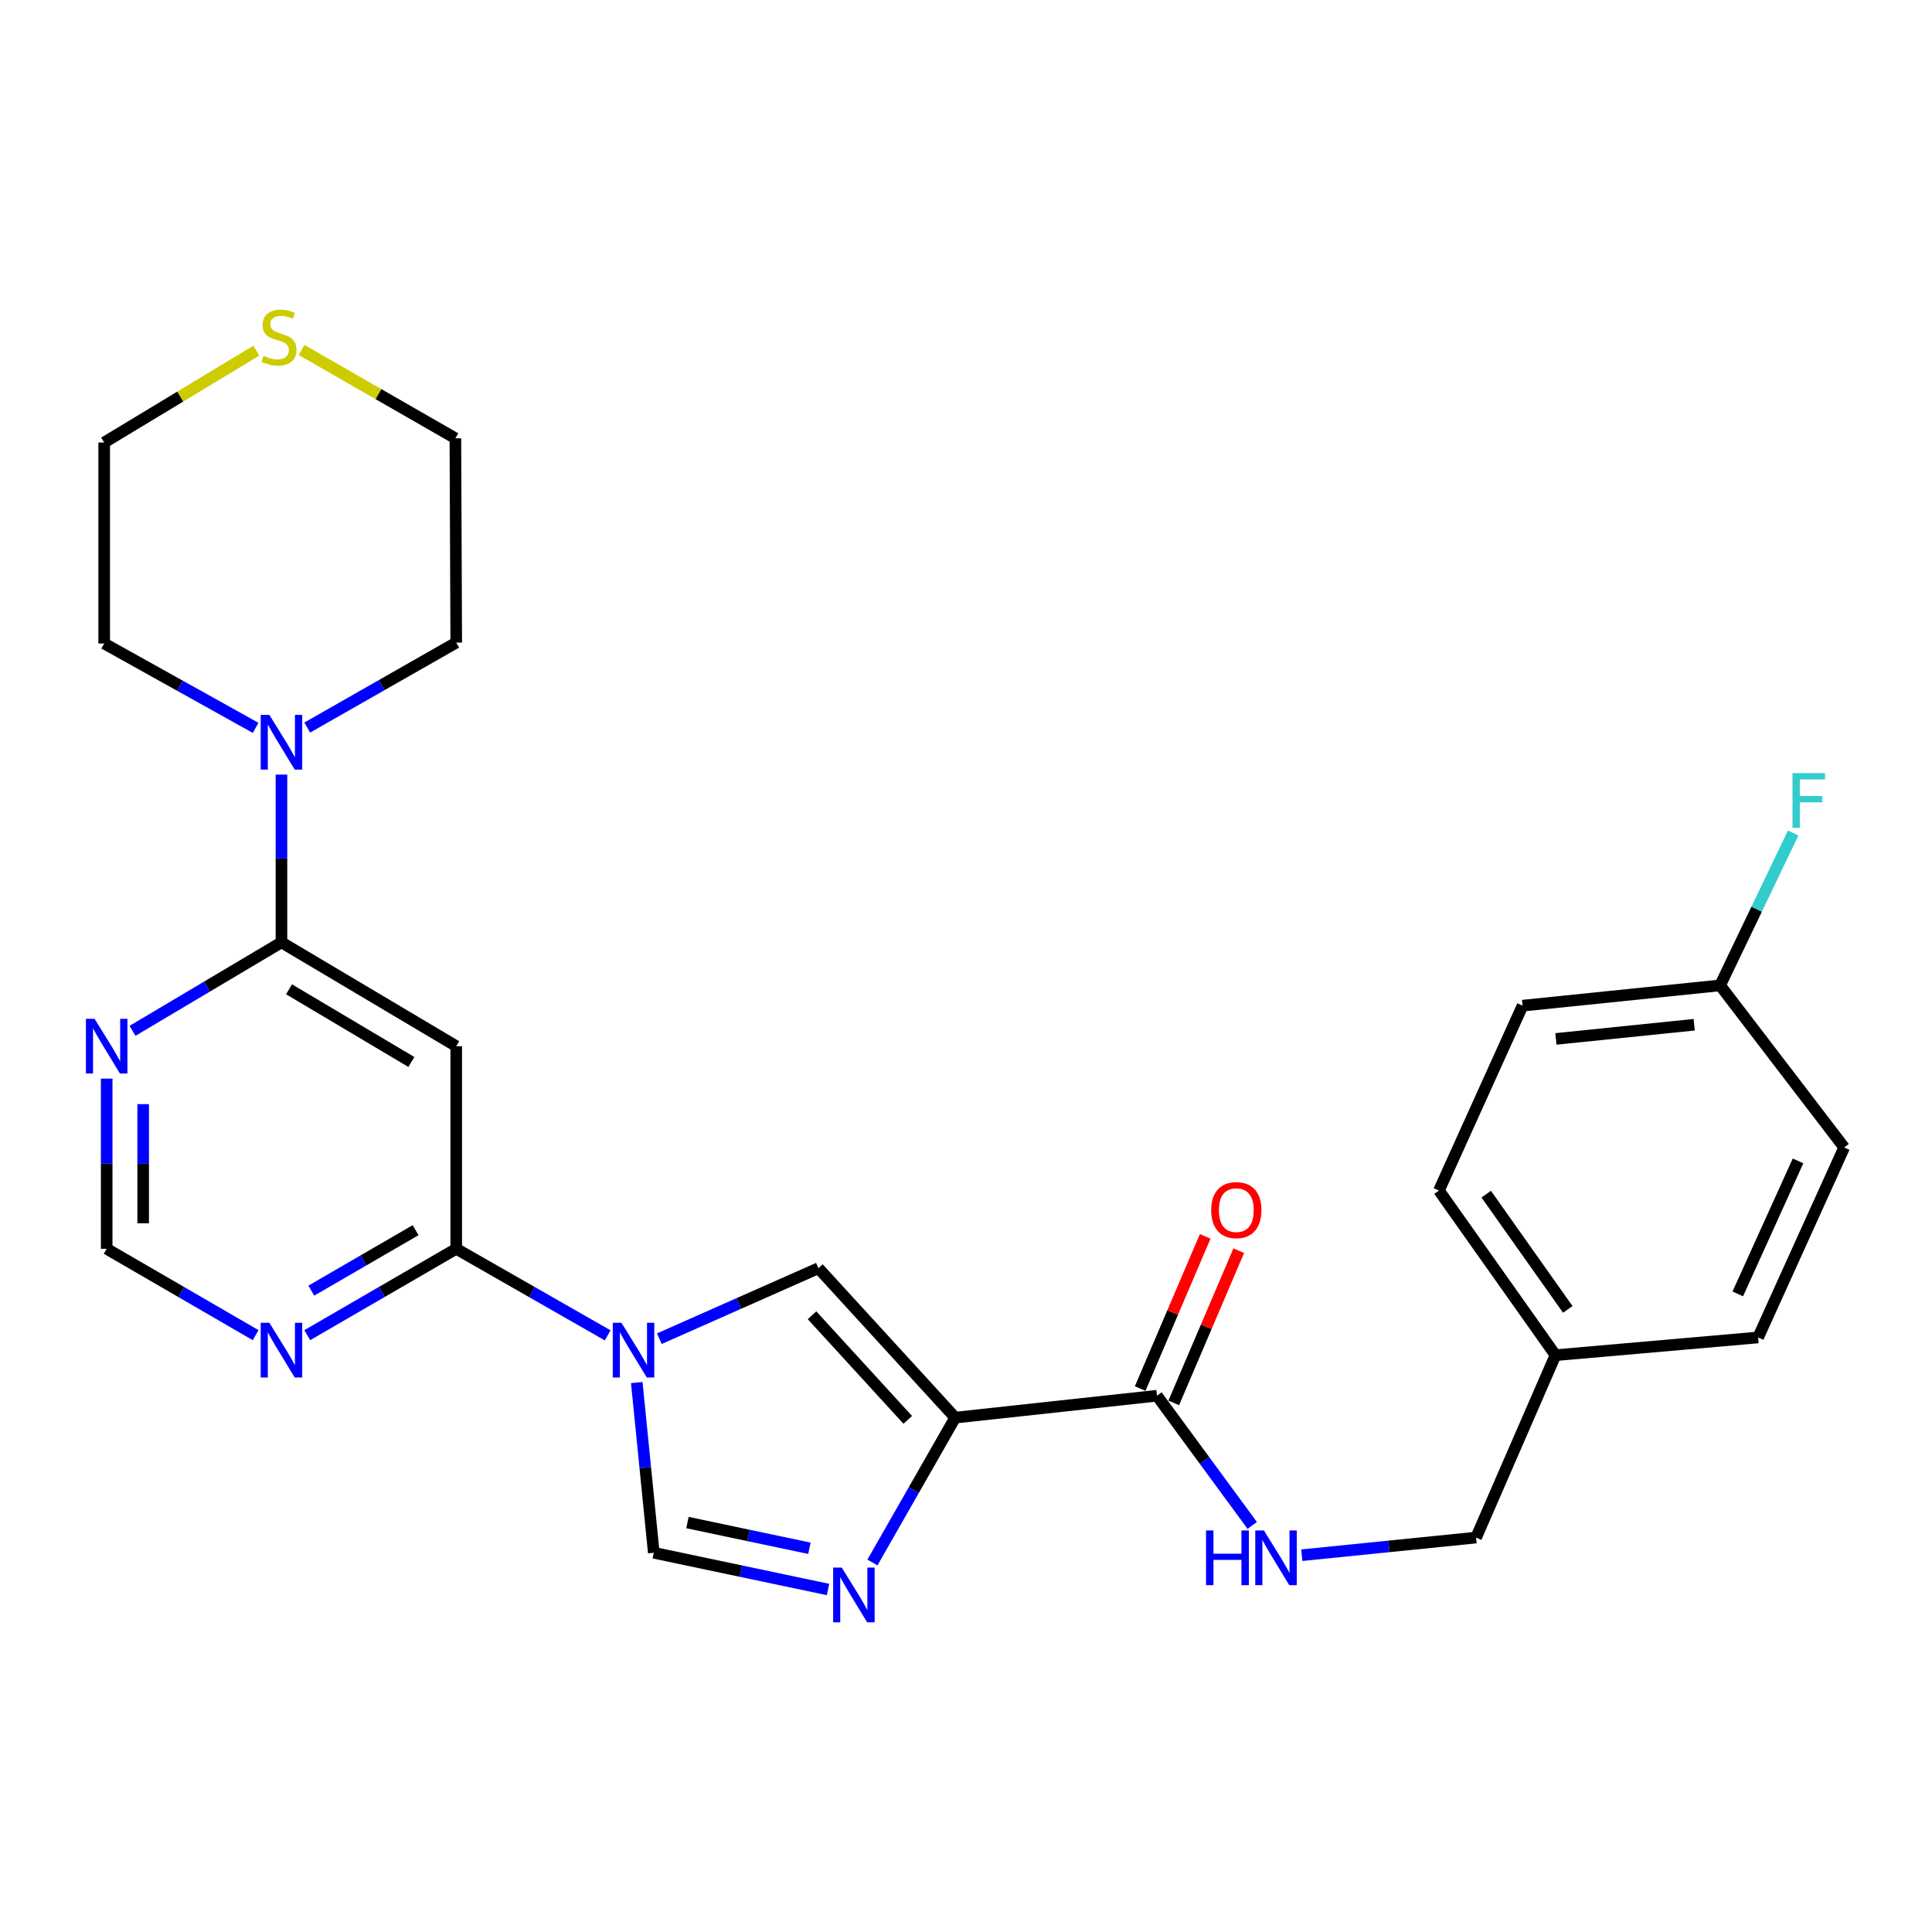 <?xml version='1.0' encoding='iso-8859-1'?>
<svg version='1.1' baseProfile='full'
              xmlns='http://www.w3.org/2000/svg'
                      xmlns:rdkit='http://www.rdkit.org/xml'
                      xmlns:xlink='http://www.w3.org/1999/xlink'
                  xml:space='preserve'
width='1000px' height='1000px' viewBox='0 0 1000 1000'>
<!-- END OF HEADER -->
<rect style='opacity:1.0;fill:#FFFFFF;stroke:none' width='1000' height='1000' x='0' y='0'> </rect>
<path class='bond-1' d='M 494.404,733.767 L 472.985,771.255' style='fill:none;fill-rule:evenodd;stroke:#000000;stroke-width:6px;stroke-linecap:butt;stroke-linejoin:miter;stroke-opacity:1' />
<path class='bond-1' d='M 472.985,771.255 L 451.567,808.742' style='fill:none;fill-rule:evenodd;stroke:#0000FF;stroke-width:6px;stroke-linecap:butt;stroke-linejoin:miter;stroke-opacity:1' />
<path class='bond-2' d='M 494.404,733.767 L 423.614,656.42' style='fill:none;fill-rule:evenodd;stroke:#000000;stroke-width:6px;stroke-linecap:butt;stroke-linejoin:miter;stroke-opacity:1' />
<path class='bond-2' d='M 469.851,734.918 L 420.299,680.774' style='fill:none;fill-rule:evenodd;stroke:#000000;stroke-width:6px;stroke-linecap:butt;stroke-linejoin:miter;stroke-opacity:1' />
<path class='bond-7' d='M 494.404,733.767 L 598.846,722.424' style='fill:none;fill-rule:evenodd;stroke:#000000;stroke-width:6px;stroke-linecap:butt;stroke-linejoin:miter;stroke-opacity:1' />
<path class='bond-0' d='M 341.27,692.906 L 382.442,674.663' style='fill:none;fill-rule:evenodd;stroke:#0000FF;stroke-width:6px;stroke-linecap:butt;stroke-linejoin:miter;stroke-opacity:1' />
<path class='bond-0' d='M 382.442,674.663 L 423.614,656.42' style='fill:none;fill-rule:evenodd;stroke:#000000;stroke-width:6px;stroke-linecap:butt;stroke-linejoin:miter;stroke-opacity:1' />
<path class='bond-3' d='M 314.531,691.176 L 275.339,668.776' style='fill:none;fill-rule:evenodd;stroke:#0000FF;stroke-width:6px;stroke-linecap:butt;stroke-linejoin:miter;stroke-opacity:1' />
<path class='bond-3' d='M 275.339,668.776 L 236.147,646.377' style='fill:none;fill-rule:evenodd;stroke:#000000;stroke-width:6px;stroke-linecap:butt;stroke-linejoin:miter;stroke-opacity:1' />
<path class='bond-27' d='M 329.592,715.619 L 333.994,759.663' style='fill:none;fill-rule:evenodd;stroke:#0000FF;stroke-width:6px;stroke-linecap:butt;stroke-linejoin:miter;stroke-opacity:1' />
<path class='bond-27' d='M 333.994,759.663 L 338.396,803.707' style='fill:none;fill-rule:evenodd;stroke:#000000;stroke-width:6px;stroke-linecap:butt;stroke-linejoin:miter;stroke-opacity:1' />
<path class='bond-5' d='M 428.581,822.722 L 383.489,813.214' style='fill:none;fill-rule:evenodd;stroke:#0000FF;stroke-width:6px;stroke-linecap:butt;stroke-linejoin:miter;stroke-opacity:1' />
<path class='bond-5' d='M 383.489,813.214 L 338.396,803.707' style='fill:none;fill-rule:evenodd;stroke:#000000;stroke-width:6px;stroke-linecap:butt;stroke-linejoin:miter;stroke-opacity:1' />
<path class='bond-5' d='M 418.95,801.387 L 387.385,794.732' style='fill:none;fill-rule:evenodd;stroke:#0000FF;stroke-width:6px;stroke-linecap:butt;stroke-linejoin:miter;stroke-opacity:1' />
<path class='bond-5' d='M 387.385,794.732 L 355.821,788.077' style='fill:none;fill-rule:evenodd;stroke:#000000;stroke-width:6px;stroke-linecap:butt;stroke-linejoin:miter;stroke-opacity:1' />
<path class='bond-6' d='M 236.147,646.377 L 236.147,541.505' style='fill:none;fill-rule:evenodd;stroke:#000000;stroke-width:6px;stroke-linecap:butt;stroke-linejoin:miter;stroke-opacity:1' />
<path class='bond-9' d='M 236.147,646.377 L 197.592,668.73' style='fill:none;fill-rule:evenodd;stroke:#000000;stroke-width:6px;stroke-linecap:butt;stroke-linejoin:miter;stroke-opacity:1' />
<path class='bond-9' d='M 197.592,668.73 L 159.036,691.082' style='fill:none;fill-rule:evenodd;stroke:#0000FF;stroke-width:6px;stroke-linecap:butt;stroke-linejoin:miter;stroke-opacity:1' />
<path class='bond-9' d='M 215.107,636.742 L 188.118,652.389' style='fill:none;fill-rule:evenodd;stroke:#000000;stroke-width:6px;stroke-linecap:butt;stroke-linejoin:miter;stroke-opacity:1' />
<path class='bond-9' d='M 188.118,652.389 L 161.129,668.035' style='fill:none;fill-rule:evenodd;stroke:#0000FF;stroke-width:6px;stroke-linecap:butt;stroke-linejoin:miter;stroke-opacity:1' />
<path class='bond-4' d='M 145.682,487.757 L 236.147,541.505' style='fill:none;fill-rule:evenodd;stroke:#000000;stroke-width:6px;stroke-linecap:butt;stroke-linejoin:miter;stroke-opacity:1' />
<path class='bond-4' d='M 149.604,512.058 L 212.929,549.681' style='fill:none;fill-rule:evenodd;stroke:#000000;stroke-width:6px;stroke-linecap:butt;stroke-linejoin:miter;stroke-opacity:1' />
<path class='bond-8' d='M 145.682,487.757 L 145.682,444.346' style='fill:none;fill-rule:evenodd;stroke:#000000;stroke-width:6px;stroke-linecap:butt;stroke-linejoin:miter;stroke-opacity:1' />
<path class='bond-8' d='M 145.682,444.346 L 145.682,400.935' style='fill:none;fill-rule:evenodd;stroke:#0000FF;stroke-width:6px;stroke-linecap:butt;stroke-linejoin:miter;stroke-opacity:1' />
<path class='bond-29' d='M 145.682,487.757 L 107.135,510.659' style='fill:none;fill-rule:evenodd;stroke:#000000;stroke-width:6px;stroke-linecap:butt;stroke-linejoin:miter;stroke-opacity:1' />
<path class='bond-29' d='M 107.135,510.659 L 68.588,533.561' style='fill:none;fill-rule:evenodd;stroke:#0000FF;stroke-width:6px;stroke-linecap:butt;stroke-linejoin:miter;stroke-opacity:1' />
<path class='bond-11' d='M 598.846,722.424 L 623.499,755.991' style='fill:none;fill-rule:evenodd;stroke:#000000;stroke-width:6px;stroke-linecap:butt;stroke-linejoin:miter;stroke-opacity:1' />
<path class='bond-11' d='M 623.499,755.991 L 648.153,789.558' style='fill:none;fill-rule:evenodd;stroke:#0000FF;stroke-width:6px;stroke-linecap:butt;stroke-linejoin:miter;stroke-opacity:1' />
<path class='bond-14' d='M 607.531,726.134 L 624.356,686.745' style='fill:none;fill-rule:evenodd;stroke:#000000;stroke-width:6px;stroke-linecap:butt;stroke-linejoin:miter;stroke-opacity:1' />
<path class='bond-14' d='M 624.356,686.745 L 641.181,647.355' style='fill:none;fill-rule:evenodd;stroke:#FF0000;stroke-width:6px;stroke-linecap:butt;stroke-linejoin:miter;stroke-opacity:1' />
<path class='bond-14' d='M 590.161,718.714 L 606.986,679.325' style='fill:none;fill-rule:evenodd;stroke:#000000;stroke-width:6px;stroke-linecap:butt;stroke-linejoin:miter;stroke-opacity:1' />
<path class='bond-14' d='M 606.986,679.325 L 623.811,639.936' style='fill:none;fill-rule:evenodd;stroke:#FF0000;stroke-width:6px;stroke-linecap:butt;stroke-linejoin:miter;stroke-opacity:1' />
<path class='bond-23' d='M 159.025,376.578 L 197.586,354.594' style='fill:none;fill-rule:evenodd;stroke:#0000FF;stroke-width:6px;stroke-linecap:butt;stroke-linejoin:miter;stroke-opacity:1' />
<path class='bond-23' d='M 197.586,354.594 L 236.147,332.61' style='fill:none;fill-rule:evenodd;stroke:#000000;stroke-width:6px;stroke-linecap:butt;stroke-linejoin:miter;stroke-opacity:1' />
<path class='bond-24' d='M 132.316,376.74 L 93.121,354.906' style='fill:none;fill-rule:evenodd;stroke:#0000FF;stroke-width:6px;stroke-linecap:butt;stroke-linejoin:miter;stroke-opacity:1' />
<path class='bond-24' d='M 93.121,354.906 L 53.926,333.072' style='fill:none;fill-rule:evenodd;stroke:#000000;stroke-width:6px;stroke-linecap:butt;stroke-linejoin:miter;stroke-opacity:1' />
<path class='bond-12' d='M 132.328,691.082 L 93.772,668.73' style='fill:none;fill-rule:evenodd;stroke:#0000FF;stroke-width:6px;stroke-linecap:butt;stroke-linejoin:miter;stroke-opacity:1' />
<path class='bond-12' d='M 93.772,668.73 L 55.217,646.377' style='fill:none;fill-rule:evenodd;stroke:#000000;stroke-width:6px;stroke-linecap:butt;stroke-linejoin:miter;stroke-opacity:1' />
<path class='bond-10' d='M 55.217,558.287 L 55.217,602.332' style='fill:none;fill-rule:evenodd;stroke:#0000FF;stroke-width:6px;stroke-linecap:butt;stroke-linejoin:miter;stroke-opacity:1' />
<path class='bond-10' d='M 55.217,602.332 L 55.217,646.377' style='fill:none;fill-rule:evenodd;stroke:#000000;stroke-width:6px;stroke-linecap:butt;stroke-linejoin:miter;stroke-opacity:1' />
<path class='bond-10' d='M 74.106,571.5 L 74.106,602.332' style='fill:none;fill-rule:evenodd;stroke:#0000FF;stroke-width:6px;stroke-linecap:butt;stroke-linejoin:miter;stroke-opacity:1' />
<path class='bond-10' d='M 74.106,602.332 L 74.106,633.164' style='fill:none;fill-rule:evenodd;stroke:#000000;stroke-width:6px;stroke-linecap:butt;stroke-linejoin:miter;stroke-opacity:1' />
<path class='bond-15' d='M 673.806,804.969 L 718.915,800.403' style='fill:none;fill-rule:evenodd;stroke:#0000FF;stroke-width:6px;stroke-linecap:butt;stroke-linejoin:miter;stroke-opacity:1' />
<path class='bond-15' d='M 718.915,800.403 L 764.025,795.837' style='fill:none;fill-rule:evenodd;stroke:#000000;stroke-width:6px;stroke-linecap:butt;stroke-linejoin:miter;stroke-opacity:1' />
<path class='bond-13' d='M 132.659,181.499 L 93.293,205.274' style='fill:none;fill-rule:evenodd;stroke:#CCCC00;stroke-width:6px;stroke-linecap:butt;stroke-linejoin:miter;stroke-opacity:1' />
<path class='bond-13' d='M 93.293,205.274 L 53.926,229.049' style='fill:none;fill-rule:evenodd;stroke:#000000;stroke-width:6px;stroke-linecap:butt;stroke-linejoin:miter;stroke-opacity:1' />
<path class='bond-30' d='M 156.094,181.146 L 195.9,204.006' style='fill:none;fill-rule:evenodd;stroke:#CCCC00;stroke-width:6px;stroke-linecap:butt;stroke-linejoin:miter;stroke-opacity:1' />
<path class='bond-30' d='M 195.9,204.006 L 235.706,226.866' style='fill:none;fill-rule:evenodd;stroke:#000000;stroke-width:6px;stroke-linecap:butt;stroke-linejoin:miter;stroke-opacity:1' />
<path class='bond-17' d='M 764.025,795.837 L 805.107,701.437' style='fill:none;fill-rule:evenodd;stroke:#000000;stroke-width:6px;stroke-linecap:butt;stroke-linejoin:miter;stroke-opacity:1' />
<path class='bond-16' d='M 890.325,510.035 L 788.076,520.528' style='fill:none;fill-rule:evenodd;stroke:#000000;stroke-width:6px;stroke-linecap:butt;stroke-linejoin:miter;stroke-opacity:1' />
<path class='bond-16' d='M 876.916,530.398 L 805.342,537.744' style='fill:none;fill-rule:evenodd;stroke:#000000;stroke-width:6px;stroke-linecap:butt;stroke-linejoin:miter;stroke-opacity:1' />
<path class='bond-18' d='M 890.325,510.035 L 909.238,470.591' style='fill:none;fill-rule:evenodd;stroke:#000000;stroke-width:6px;stroke-linecap:butt;stroke-linejoin:miter;stroke-opacity:1' />
<path class='bond-18' d='M 909.238,470.591 L 928.151,431.147' style='fill:none;fill-rule:evenodd;stroke:#33CCCC;stroke-width:6px;stroke-linecap:butt;stroke-linejoin:miter;stroke-opacity:1' />
<path class='bond-28' d='M 890.325,510.035 L 954.545,593.931' style='fill:none;fill-rule:evenodd;stroke:#000000;stroke-width:6px;stroke-linecap:butt;stroke-linejoin:miter;stroke-opacity:1' />
<path class='bond-21' d='M 805.107,701.437 L 910,692.266' style='fill:none;fill-rule:evenodd;stroke:#000000;stroke-width:6px;stroke-linecap:butt;stroke-linejoin:miter;stroke-opacity:1' />
<path class='bond-22' d='M 805.107,701.437 L 744.8,616.219' style='fill:none;fill-rule:evenodd;stroke:#000000;stroke-width:6px;stroke-linecap:butt;stroke-linejoin:miter;stroke-opacity:1' />
<path class='bond-22' d='M 811.479,677.743 L 769.265,618.091' style='fill:none;fill-rule:evenodd;stroke:#000000;stroke-width:6px;stroke-linecap:butt;stroke-linejoin:miter;stroke-opacity:1' />
<path class='bond-19' d='M 954.545,593.931 L 910,692.266' style='fill:none;fill-rule:evenodd;stroke:#000000;stroke-width:6px;stroke-linecap:butt;stroke-linejoin:miter;stroke-opacity:1' />
<path class='bond-19' d='M 930.658,600.887 L 899.477,669.721' style='fill:none;fill-rule:evenodd;stroke:#000000;stroke-width:6px;stroke-linecap:butt;stroke-linejoin:miter;stroke-opacity:1' />
<path class='bond-20' d='M 788.076,520.528 L 744.8,616.219' style='fill:none;fill-rule:evenodd;stroke:#000000;stroke-width:6px;stroke-linecap:butt;stroke-linejoin:miter;stroke-opacity:1' />
<path class='bond-26' d='M 236.147,332.61 L 235.706,226.866' style='fill:none;fill-rule:evenodd;stroke:#000000;stroke-width:6px;stroke-linecap:butt;stroke-linejoin:miter;stroke-opacity:1' />
<path class='bond-25' d='M 53.926,333.072 L 53.926,229.049' style='fill:none;fill-rule:evenodd;stroke:#000000;stroke-width:6px;stroke-linecap:butt;stroke-linejoin:miter;stroke-opacity:1' />
<path  class='atom-1' d='M 321.653 684.664
L 330.933 699.664
Q 331.853 701.144, 333.333 703.824
Q 334.813 706.504, 334.893 706.664
L 334.893 684.664
L 338.653 684.664
L 338.653 712.984
L 334.773 712.984
L 324.813 696.584
Q 323.653 694.664, 322.413 692.464
Q 321.213 690.264, 320.853 689.584
L 320.853 712.984
L 317.173 712.984
L 317.173 684.664
L 321.653 684.664
' fill='#0000FF'/>
<path  class='atom-2' d='M 435.707 811.384
L 444.987 826.384
Q 445.907 827.864, 447.387 830.544
Q 448.867 833.224, 448.947 833.384
L 448.947 811.384
L 452.707 811.384
L 452.707 839.704
L 448.827 839.704
L 438.867 823.304
Q 437.707 821.384, 436.467 819.184
Q 435.267 816.984, 434.907 816.304
L 434.907 839.704
L 431.227 839.704
L 431.227 811.384
L 435.707 811.384
' fill='#0000FF'/>
<path  class='atom-9' d='M 139.422 370.026
L 148.702 385.026
Q 149.622 386.506, 151.102 389.186
Q 152.582 391.866, 152.662 392.026
L 152.662 370.026
L 156.422 370.026
L 156.422 398.346
L 152.542 398.346
L 142.582 381.946
Q 141.422 380.026, 140.182 377.826
Q 138.982 375.626, 138.622 374.946
L 138.622 398.346
L 134.942 398.346
L 134.942 370.026
L 139.422 370.026
' fill='#0000FF'/>
<path  class='atom-10' d='M 139.422 684.664
L 148.702 699.664
Q 149.622 701.144, 151.102 703.824
Q 152.582 706.504, 152.662 706.664
L 152.662 684.664
L 156.422 684.664
L 156.422 712.984
L 152.542 712.984
L 142.582 696.584
Q 141.422 694.664, 140.182 692.464
Q 138.982 690.264, 138.622 689.584
L 138.622 712.984
L 134.942 712.984
L 134.942 684.664
L 139.422 684.664
' fill='#0000FF'/>
<path  class='atom-11' d='M 48.957 527.345
L 58.237 542.345
Q 59.157 543.825, 60.637 546.505
Q 62.117 549.185, 62.197 549.345
L 62.197 527.345
L 65.957 527.345
L 65.957 555.665
L 62.077 555.665
L 52.117 539.265
Q 50.957 537.345, 49.717 535.145
Q 48.517 532.945, 48.157 532.265
L 48.157 555.665
L 44.477 555.665
L 44.477 527.345
L 48.957 527.345
' fill='#0000FF'/>
<path  class='atom-12' d='M 624.244 792.16
L 628.084 792.16
L 628.084 804.2
L 642.564 804.2
L 642.564 792.16
L 646.404 792.16
L 646.404 820.48
L 642.564 820.48
L 642.564 807.4
L 628.084 807.4
L 628.084 820.48
L 624.244 820.48
L 624.244 792.16
' fill='#0000FF'/>
<path  class='atom-12' d='M 654.204 792.16
L 663.484 807.16
Q 664.404 808.64, 665.884 811.32
Q 667.364 814, 667.444 814.16
L 667.444 792.16
L 671.204 792.16
L 671.204 820.48
L 667.324 820.48
L 657.364 804.08
Q 656.204 802.16, 654.964 799.96
Q 653.764 797.76, 653.404 797.08
L 653.404 820.48
L 649.724 820.48
L 649.724 792.16
L 654.204 792.16
' fill='#0000FF'/>
<path  class='atom-14' d='M 136.381 184.14
Q 136.701 184.26, 138.021 184.82
Q 139.341 185.38, 140.781 185.74
Q 142.261 186.06, 143.701 186.06
Q 146.381 186.06, 147.941 184.78
Q 149.501 183.46, 149.501 181.18
Q 149.501 179.62, 148.701 178.66
Q 147.941 177.7, 146.741 177.18
Q 145.541 176.66, 143.541 176.06
Q 141.021 175.3, 139.501 174.58
Q 138.021 173.86, 136.941 172.34
Q 135.901 170.82, 135.901 168.26
Q 135.901 164.7, 138.301 162.5
Q 140.741 160.3, 145.541 160.3
Q 148.821 160.3, 152.541 161.86
L 151.621 164.94
Q 148.221 163.54, 145.661 163.54
Q 142.901 163.54, 141.381 164.7
Q 139.861 165.82, 139.901 167.78
Q 139.901 169.3, 140.661 170.22
Q 141.461 171.14, 142.581 171.66
Q 143.741 172.18, 145.661 172.78
Q 148.221 173.58, 149.741 174.38
Q 151.261 175.18, 152.341 176.82
Q 153.461 178.42, 153.461 181.18
Q 153.461 185.1, 150.821 187.22
Q 148.221 189.3, 143.861 189.3
Q 141.341 189.3, 139.421 188.74
Q 137.541 188.22, 135.301 187.3
L 136.381 184.14
' fill='#CCCC00'/>
<path  class='atom-15' d='M 626.918 626.352
Q 626.918 619.552, 630.278 615.752
Q 633.638 611.952, 639.918 611.952
Q 646.198 611.952, 649.558 615.752
Q 652.918 619.552, 652.918 626.352
Q 652.918 633.232, 649.518 637.152
Q 646.118 641.032, 639.918 641.032
Q 633.678 641.032, 630.278 637.152
Q 626.918 633.272, 626.918 626.352
M 639.918 637.832
Q 644.238 637.832, 646.558 634.952
Q 648.918 632.032, 648.918 626.352
Q 648.918 620.792, 646.558 617.992
Q 644.238 615.152, 639.918 615.152
Q 635.598 615.152, 633.238 617.952
Q 630.918 620.752, 630.918 626.352
Q 630.918 632.072, 633.238 634.952
Q 635.598 637.832, 639.918 637.832
' fill='#FF0000'/>
<path  class='atom-19' d='M 927.793 400.174
L 944.633 400.174
L 944.633 403.414
L 931.593 403.414
L 931.593 412.014
L 943.193 412.014
L 943.193 415.294
L 931.593 415.294
L 931.593 428.494
L 927.793 428.494
L 927.793 400.174
' fill='#33CCCC'/>
</svg>
